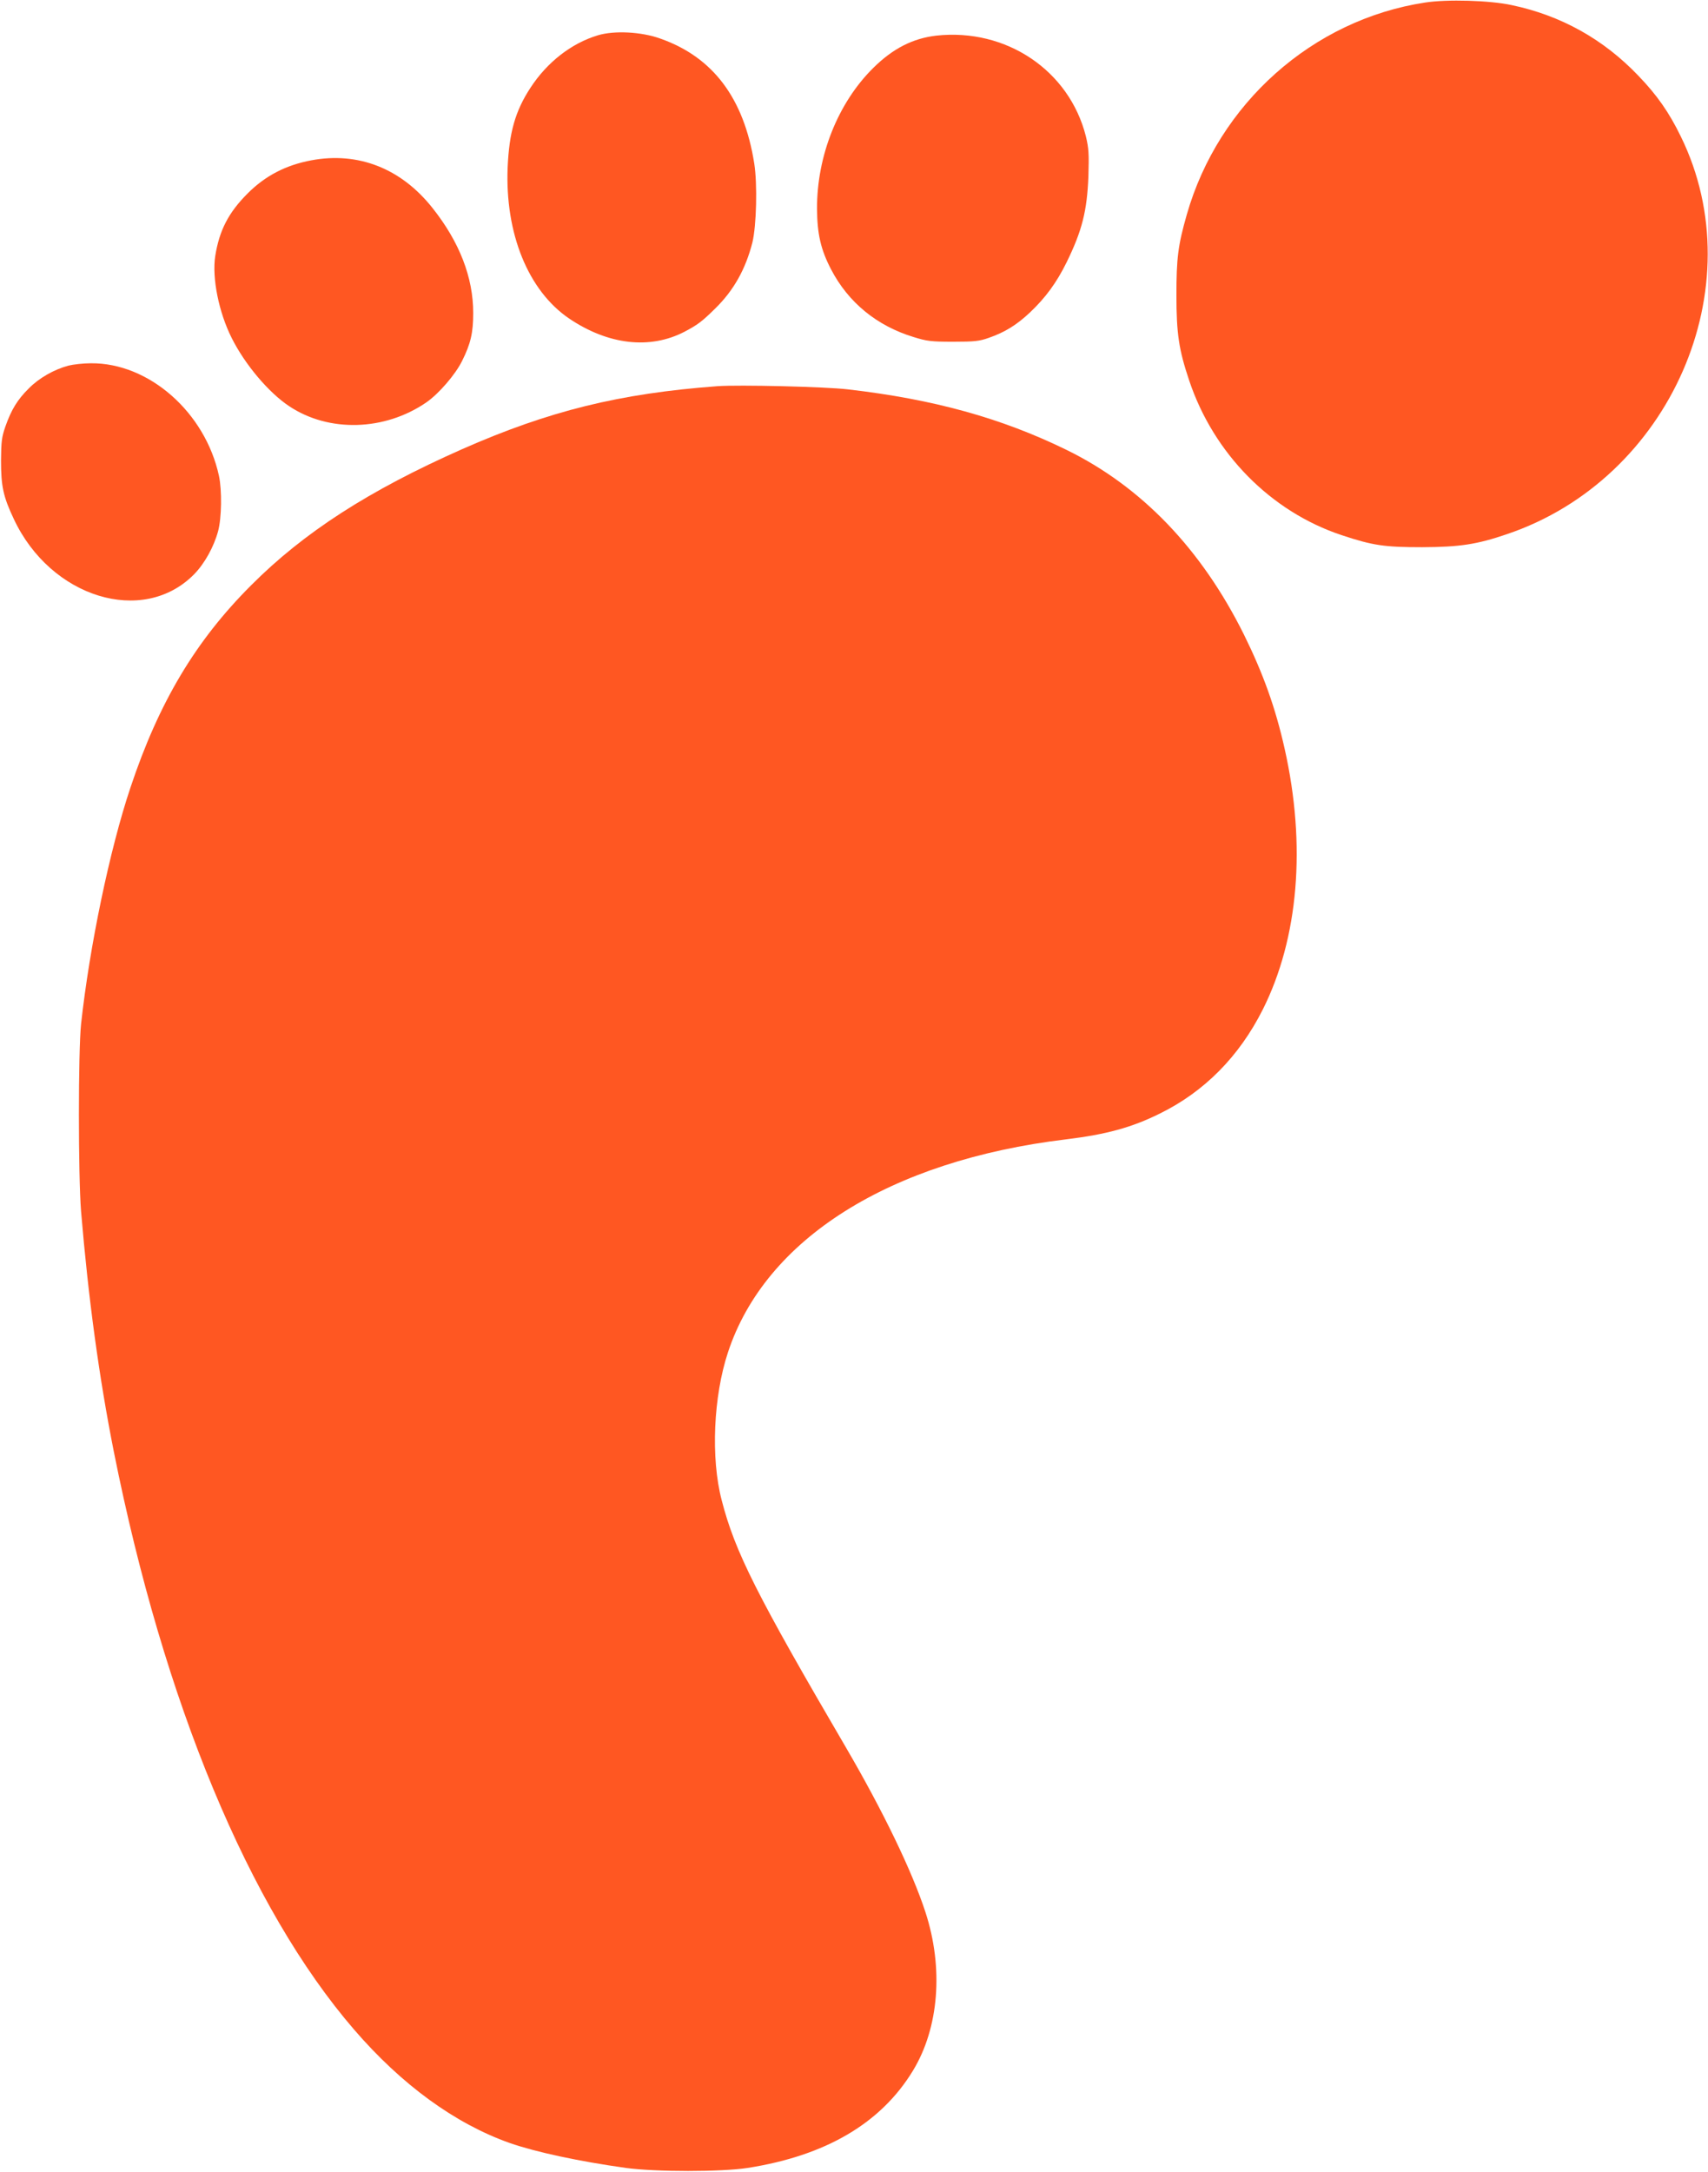 <?xml version="1.0" standalone="no"?>
<!DOCTYPE svg PUBLIC "-//W3C//DTD SVG 20010904//EN"
 "http://www.w3.org/TR/2001/REC-SVG-20010904/DTD/svg10.dtd">
<svg version="1.0" xmlns="http://www.w3.org/2000/svg"
 width="1007pt" height="1280pt" viewBox="0 0 1007 1280"
 preserveAspectRatio="xMidYMid meet">
<g transform="translate(0,1280) scale(0.1,-0.1)"
fill="#ff5722" stroke="none">
<path d="M8402 12785 c-663 -101 -1218 -595 -1405 -1250 -52 -182 -61 -256
-61 -475 0 -227 14 -320 75 -502 144 -431 481 -773 899 -912 184 -61 251 -71
475 -71 221 1 322 16 500 77 963 325 1459 1457 1025 2343 -69 142 -141 245
-250 358 -206 216 -457 356 -748 417 -129 28 -381 35 -510 15z"/>
<path d="M3525 12592 c-156 -47 -299 -158 -398 -310 -89 -136 -125 -263 -134
-468 -16 -390 121 -727 362 -891 231 -156 477 -184 681 -78 77 41 101 58 182
138 108 106 178 231 218 388 24 99 30 343 11 465 -61 386 -244 628 -555 737
-112 40 -270 48 -367 19z"/>
<path d="M5520 12590 c-138 -16 -256 -76 -371 -190 -208 -205 -333 -518 -332
-830 1 -149 22 -241 83 -358 101 -194 269 -332 485 -398 80 -25 105 -28 235
-28 125 0 154 3 210 23 95 33 164 76 242 149 93 88 158 177 217 297 91 186
120 302 128 505 4 135 2 166 -15 237 -98 388 -470 638 -882 593z"/>
<path d="M1835 11855 c-150 -28 -271 -91 -375 -195 -113 -113 -167 -218 -191
-369 -20 -129 21 -332 97 -483 78 -156 218 -322 339 -402 234 -156 563 -146
808 22 74 51 172 165 211 244 51 102 66 167 66 283 0 210 -81 419 -240 619
-185 234 -439 333 -715 281z"/>
<path d="M403 10645 c-85 -23 -173 -73 -233 -134 -67 -66 -103 -125 -138 -224
-22 -63 -25 -89 -26 -202 0 -150 13 -212 75 -343 217 -465 762 -632 1063 -327
62 63 117 162 142 255 21 79 23 240 5 325 -81 375 -413 667 -755 664 -45 0
-105 -7 -133 -14z"/>
<path d="M4230 10524 c-577 -43 -992 -145 -1505 -371 -549 -243 -933 -490
-1245 -803 -327 -327 -543 -688 -711 -1192 -122 -364 -241 -936 -291 -1393
-17 -160 -17 -895 0 -1105 43 -513 106 -977 193 -1415 295 -1479 797 -2688
1416 -3406 281 -326 596 -555 918 -669 155 -54 407 -108 685 -147 177 -24 563
-24 718 0 461 72 787 264 975 574 153 252 181 604 73 934 -78 240 -251 597
-465 964 -530 906 -658 1159 -736 1463 -65 248 -49 612 37 872 220 668 953
1130 1993 1255 238 29 388 70 553 152 263 129 468 337 607 613 211 420 257
967 129 1537 -54 241 -126 442 -240 673 -251 505 -605 873 -1047 1089 -383
187 -783 298 -1287 356 -130 16 -646 28 -770 19z"/>
</g>
</svg>
